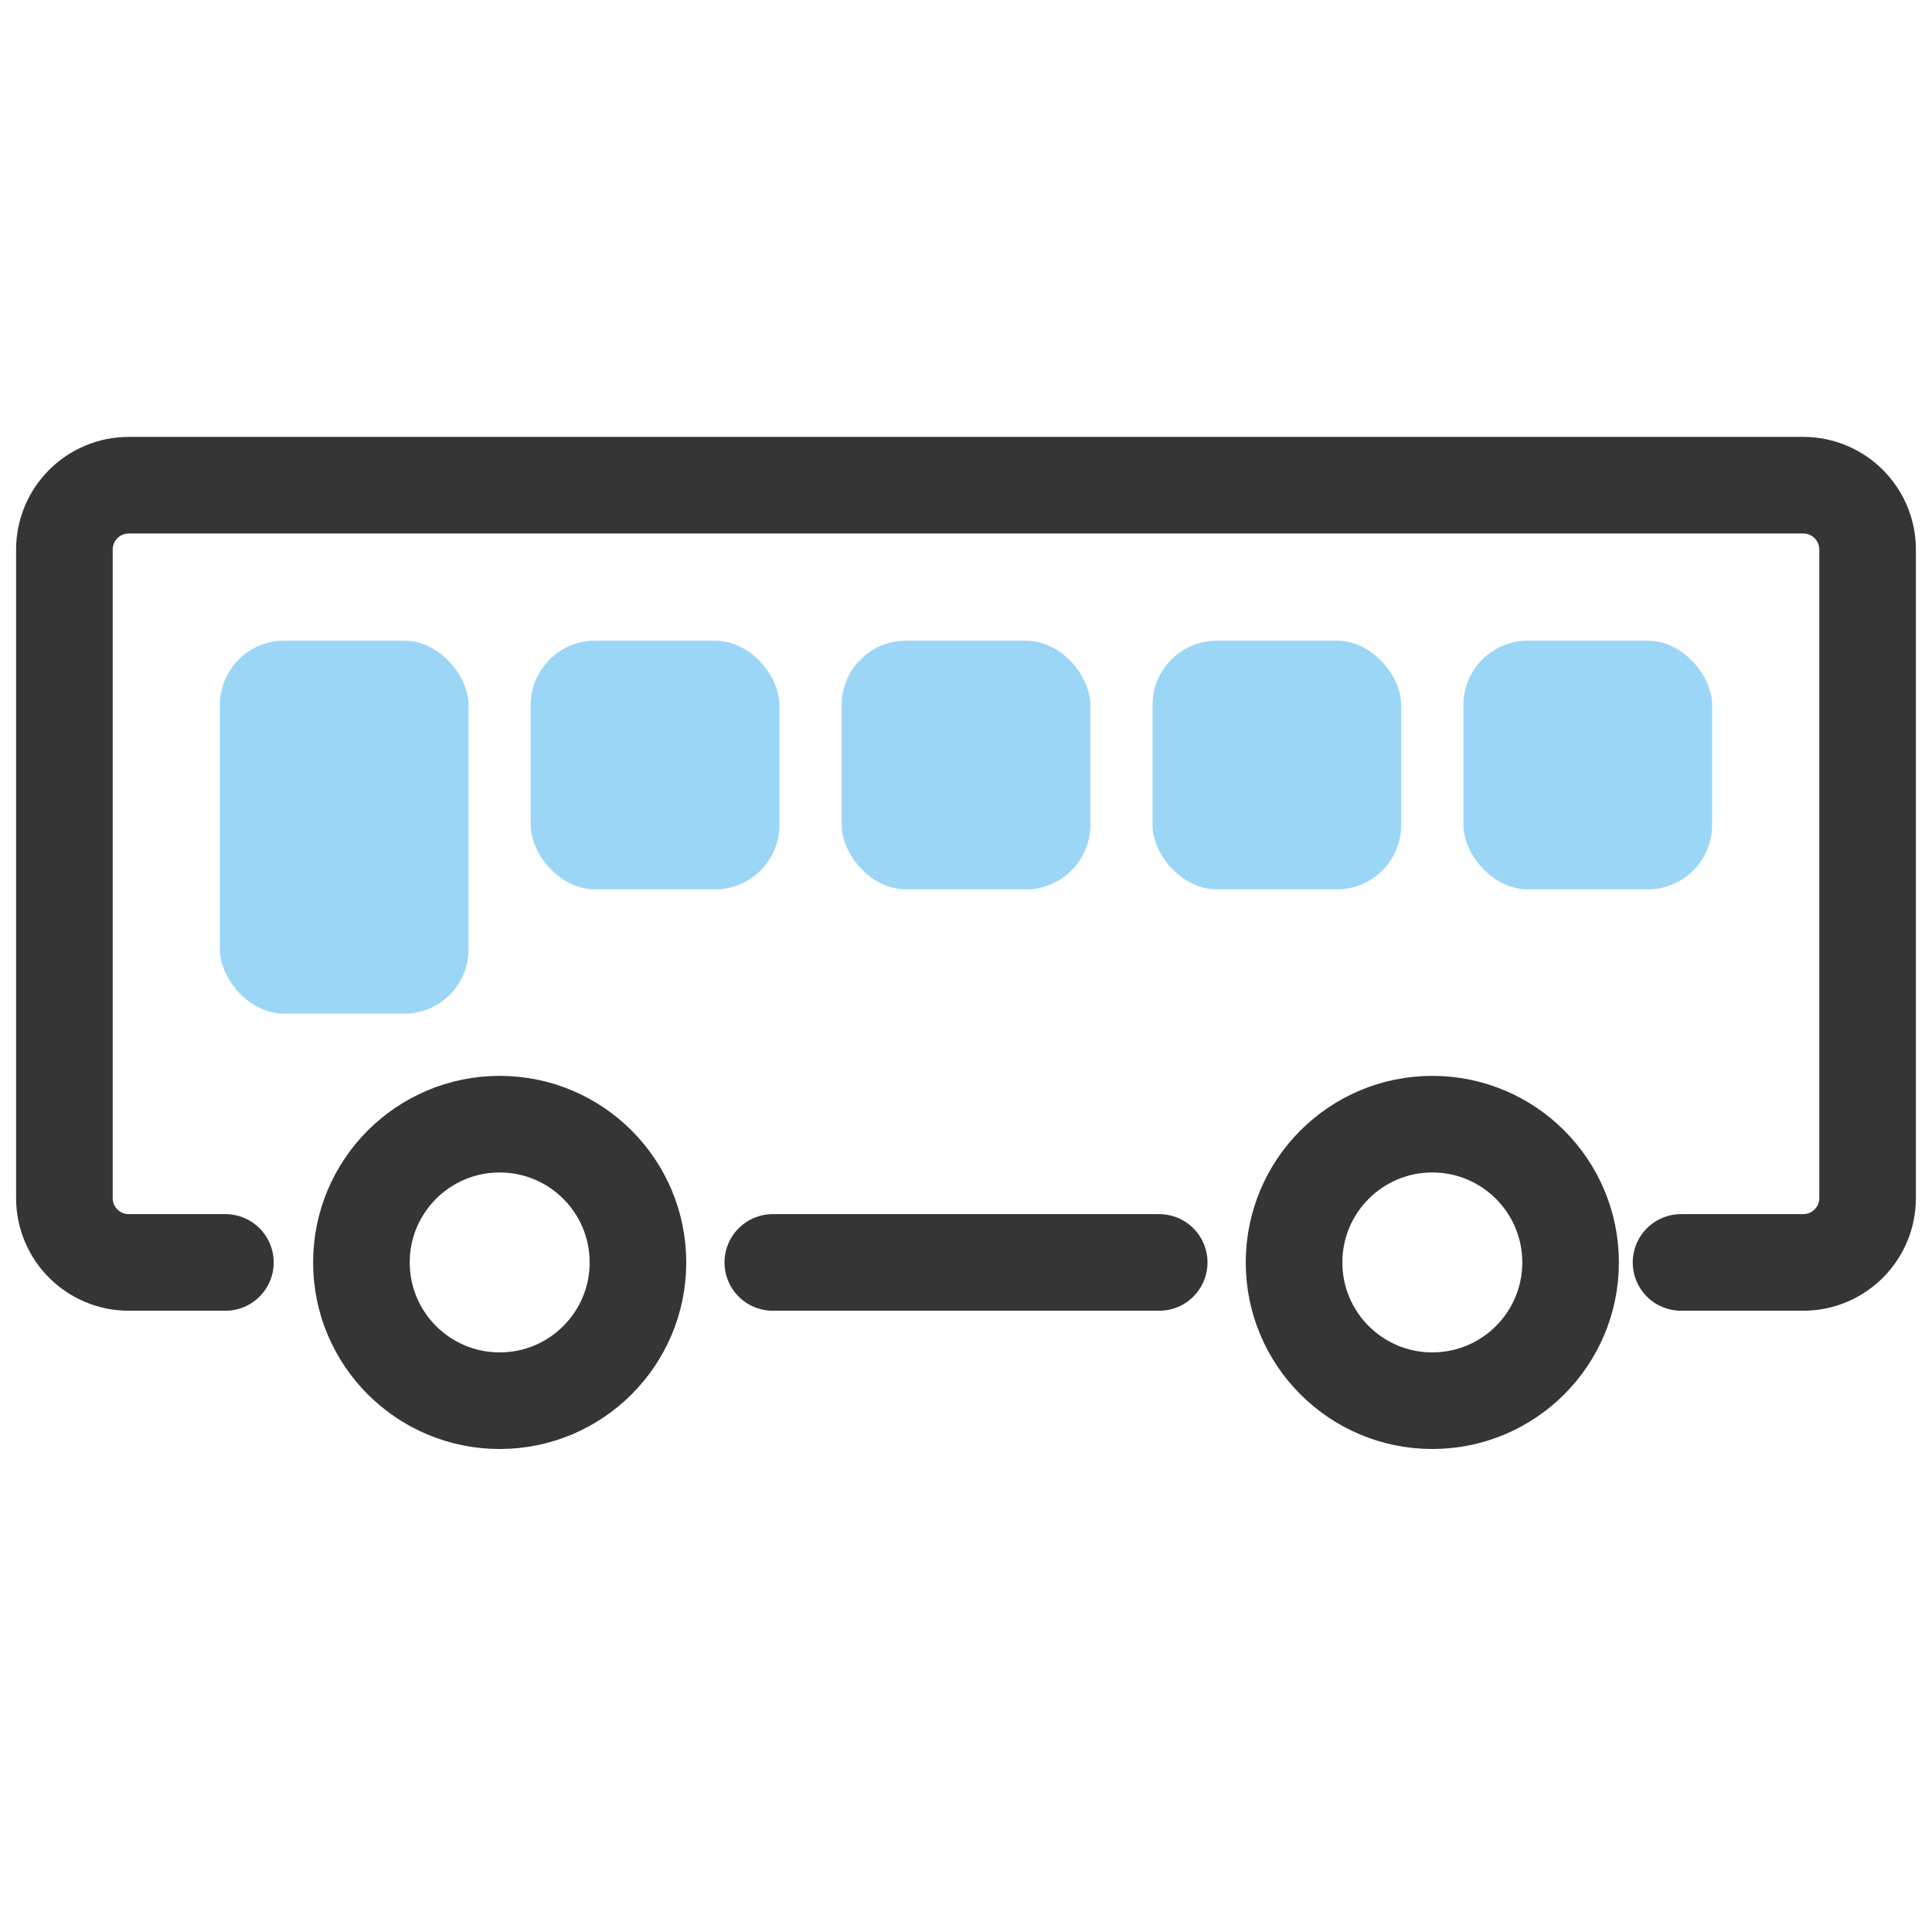 <svg width="30" height="30" viewBox="0 0 30 30" fill="none" xmlns="http://www.w3.org/2000/svg">
<path d="M3.5 19.603H2C1.448 19.603 1 19.156 1 18.603V8.534C1 7.982 1.448 7.534 2 7.534H28C28.552 7.534 29 7.982 29 8.534V18.603C29 19.156 28.552 19.603 28 19.603H26.103M12 19.603H18" stroke="#353535" stroke-width="1.5" stroke-linecap="round"/>
<circle cx="7.759" cy="19.603" r="2.147" stroke="#353535" stroke-width="1.5"/>
<circle cx="22.241" cy="19.603" r="2.147" stroke="#353535" stroke-width="1.5"/>
<rect x="3.414" y="9.948" width="3.862" height="5.793" rx="1" fill="#9CD6F7"/>
<rect x="8.241" y="9.948" width="3.862" height="3.862" rx="1" fill="#9CD6F7"/>
<rect x="13.069" y="9.948" width="3.862" height="3.862" rx="1" fill="#9CD6F7"/>
<rect x="17.896" y="9.948" width="3.862" height="3.862" rx="1" fill="#9CD6F7"/>
<rect x="22.724" y="9.948" width="3.862" height="3.862" rx="1" fill="#9CD6F7"/>
</svg>
